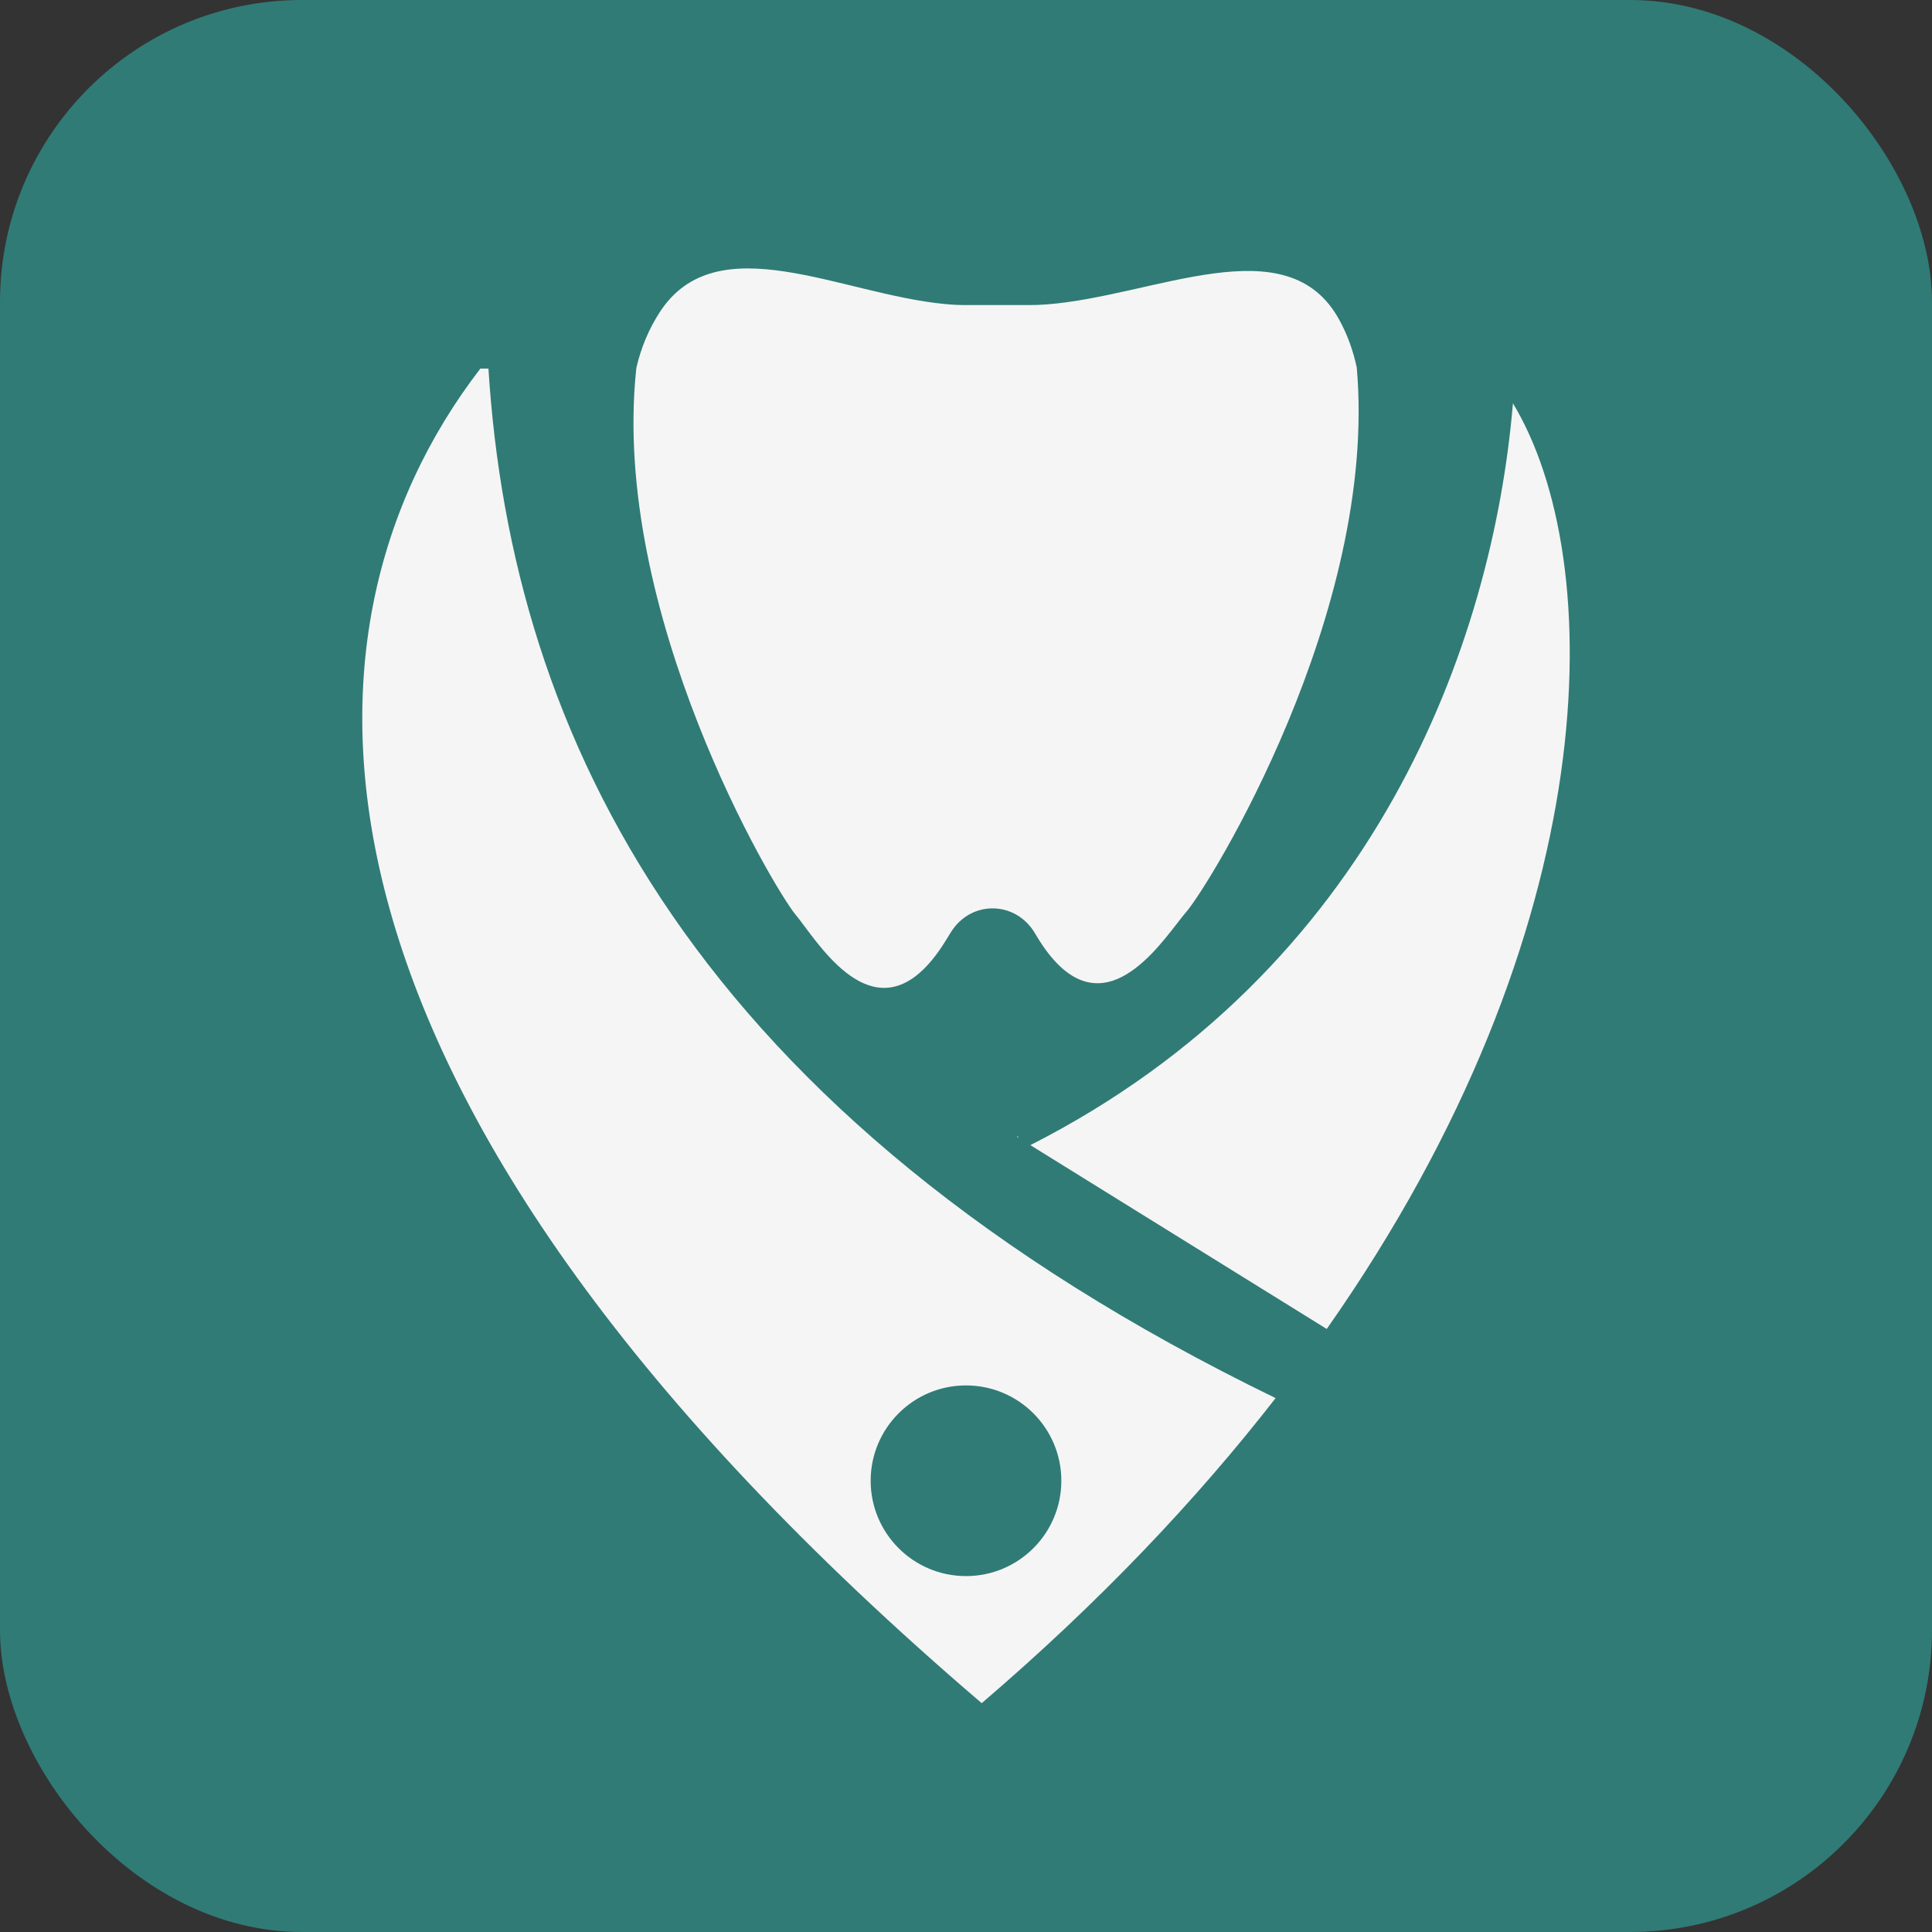 <?xml version="1.0" encoding="UTF-8"?> <svg xmlns="http://www.w3.org/2000/svg" width="32" height="32" viewBox="0 0 32 32" fill="none"><rect x="0" y="0" width="32" height="32" fill="#333333" stroke="none"/><rect width="32" height="32" rx="5" fill="#307B75"></rect><path fill-rule="evenodd" clip-rule="evenodd" d="M25.059 6.68C26.621 9.268 26.64 15.362 21.975 22.012L17.066 18.967C22.765 16.071 24.722 10.674 25.059 6.68ZM8.09 6.105C8.475 12.192 11.465 18.461 21.128 23.157C19.825 24.833 18.219 26.533 16.26 28.21C4.569 18.208 4.569 10.506 7.956 6.105H8.09ZM16.845 18.829L16.849 18.816L16.876 18.849L16.845 18.829ZM16 26.105C16.872 26.105 17.579 25.398 17.579 24.526C17.579 23.654 16.872 22.947 16 22.947C15.128 22.947 14.421 23.654 14.421 24.526C14.421 25.398 15.128 26.105 16 26.105Z" fill="#F5F5F5"></path><path fill-rule="evenodd" clip-rule="evenodd" d="M10.931 5.165C11.876 3.721 13.926 4.871 15.644 5.035C15.761 5.047 15.88 5.053 16 5.053V5.053C16.35 5.053 16.702 5.053 17.053 5.053V5.053C17.147 5.053 17.241 5.049 17.333 5.042C19.126 4.907 21.325 3.721 22.184 5.3C22.313 5.536 22.411 5.799 22.472 6.087C22.83 10.141 20.019 14.681 19.649 15.103C19.607 15.152 19.555 15.218 19.496 15.295C19.037 15.888 18.099 17.099 17.146 15.464V15.464C16.827 14.917 16.085 14.903 15.75 15.44C15.726 15.478 15.702 15.517 15.678 15.557C14.693 17.177 13.78 15.951 13.332 15.351C13.274 15.273 13.224 15.206 13.182 15.156C12.821 14.728 10.102 10.142 10.54 6.093C10.62 5.745 10.755 5.435 10.931 5.165Z" fill="#F5F5F5"></path></svg> 